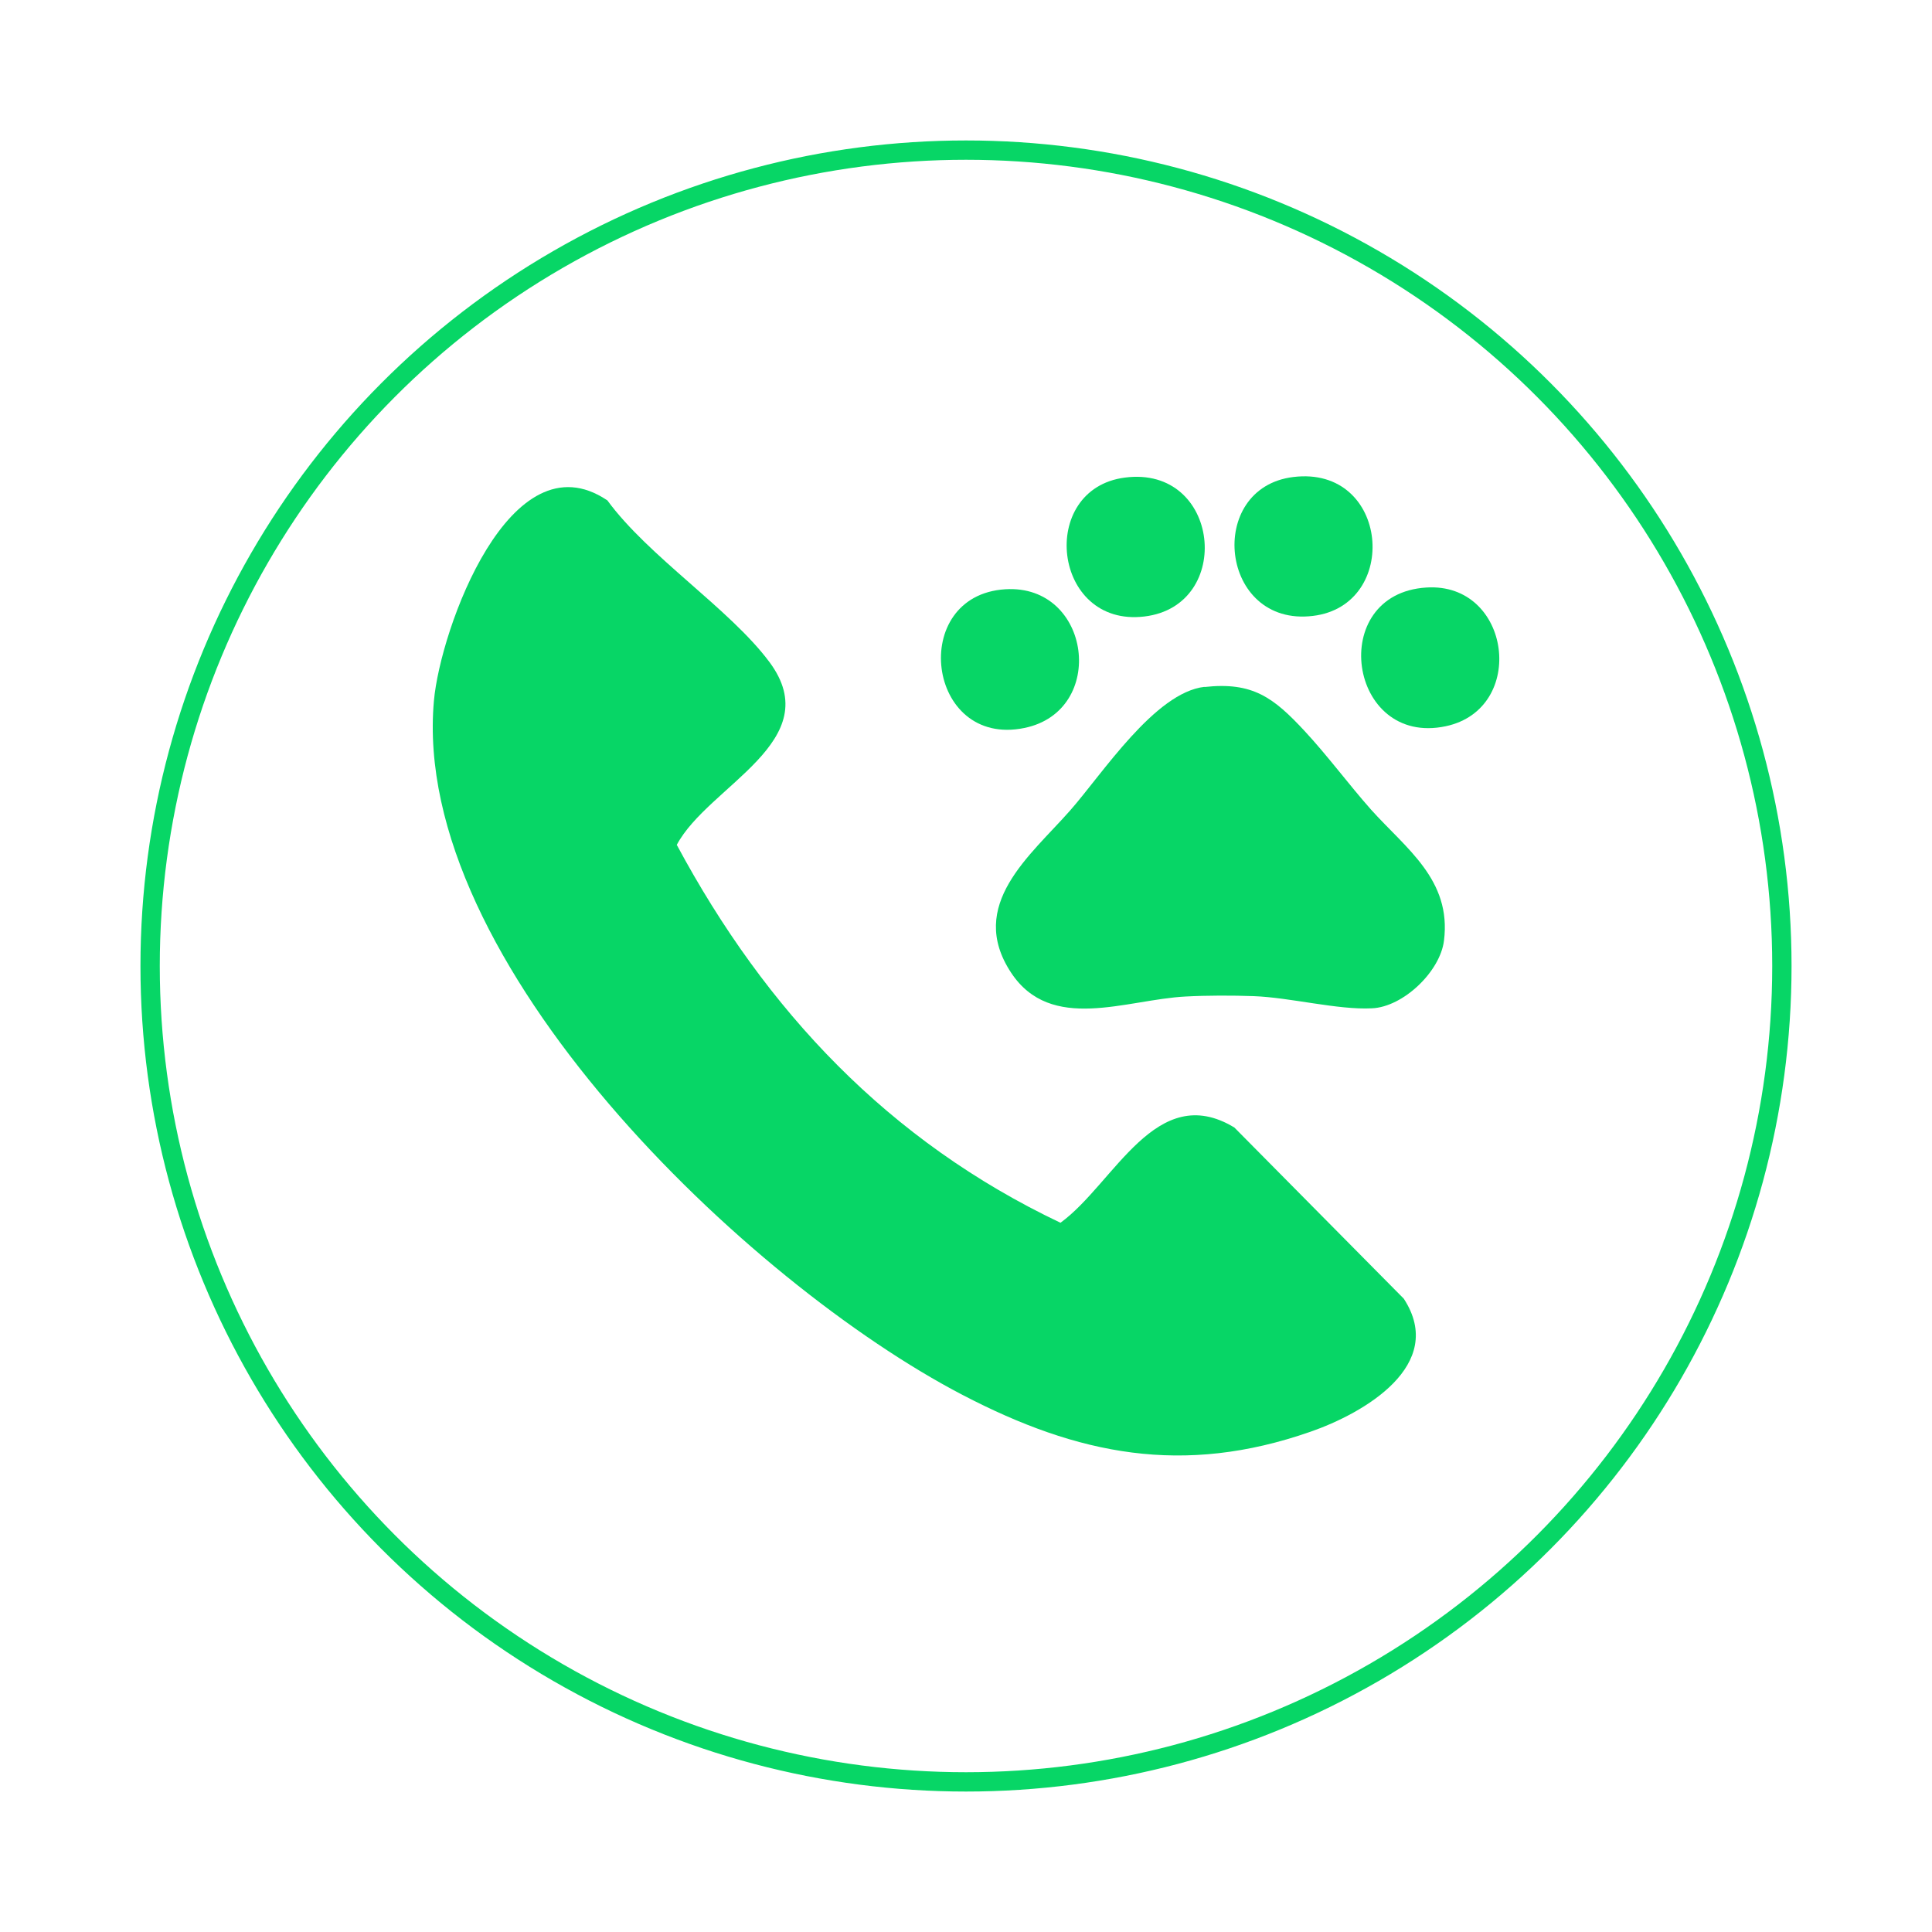 <svg xmlns="http://www.w3.org/2000/svg" id="Capa_1" viewBox="0 0 100 100"><defs><style>      .st0 {        fill: #07d666;      }      .st1 {        fill: none;        stroke: #07d666;        stroke-miterlimit: 10;      }    </style></defs><g><path class="st0" d="M31.43,25.89c2.12,2.91,6.35,5.63,8.39,8.37,3.06,4.1-3.16,6.4-4.79,9.47,4.61,8.59,10.98,15.34,19.86,19.56,2.78-2.02,4.94-7.39,9-4.93l8.77,8.86c2.24,3.44-2.07,5.93-4.84,6.89-6.57,2.29-12.02,1.21-18-1.91-11.1-5.78-28.58-22.4-27.36-35.93.33-3.7,3.95-13.74,8.96-10.38Z"></path><g><path class="st0" d="M62.34,35.56c2.5-.28,3.58.55,5.18,2.27,1.19,1.28,2.28,2.76,3.44,4.07,1.81,2.02,4.18,3.63,3.78,6.79-.2,1.6-2.11,3.43-3.73,3.5-1.77.09-4.22-.56-6.12-.63-1.1-.04-2.43-.04-3.53.02-3.08.16-6.96,1.9-9.03-1.24-2.3-3.5,1.01-6.06,3.06-8.39,1.68-1.91,4.39-6.11,6.96-6.4Z"></path><path class="st0" d="M73.83,30.41c4.39-.28,5.24,6.28,1,7.18-5.05,1.07-6.18-6.86-1-7.18Z"></path><path class="st0" d="M58.22,24.72c4.95-.65,5.67,6.64,1.01,7.19-4.76.57-5.54-6.6-1.01-7.19Z"></path><path class="st0" d="M52.03,30.5c4.46-.28,5.3,6.3.99,7.18-5.07,1.04-6.02-6.86-.99-7.18Z"></path><path class="st0" d="M66.94,24.69c4.98-.61,5.56,6.65,1.01,7.19-4.82.58-5.57-6.63-1.01-7.19Z"></path></g></g><circle class="st1" cx="50" cy="50" r="42.23"></circle></svg>
